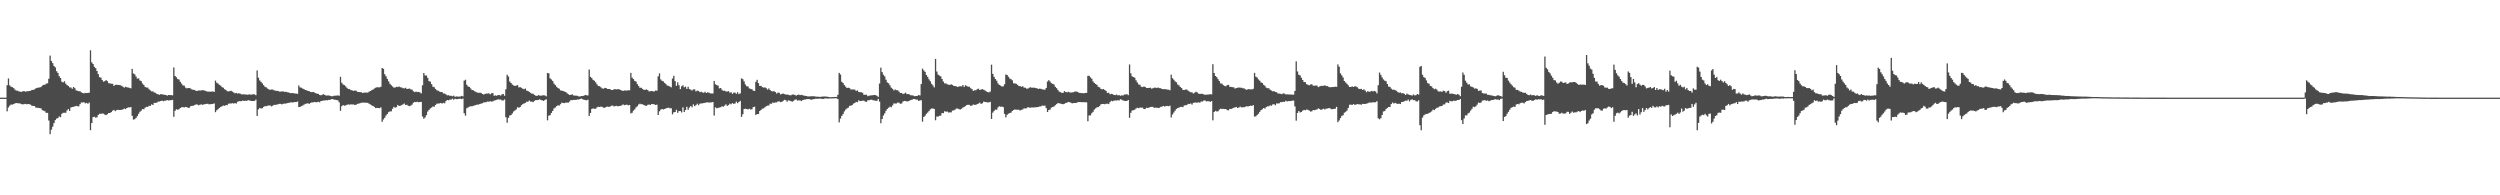 <?xml version="1.0" encoding="UTF-8"?>
<svg xmlns="http://www.w3.org/2000/svg" width="1920" height="150">
  <path d="M0 75.000h1v1.000H0zM1 75.000h1v1.000H1zM2 75.000h1v1.000H2zM3 75.000h1v1.000H3zM4 75.000h1v1.000H4zM5 65.429h1v20.073H5zM6 60.248h1v22.276H6zM7 65.594h1v15.486H7zM8 66.630h1v13.653H8zM9 66.927h1v13.388H9zM10 67.622h1v12.331H10zM11 68.834h1v10.567H11zM12 69.574h1v9.508H12zM13 69.628h1v9.672H13zM14 70.162h1v9.157H14zM15 70.396h1v9.142H15zM16 70.556h1v9.419H16zM17 70.163h1v9.993H17zM18 69.935h1v10.023H18zM19 70.411h1v9.364H19zM20 70.164h1v9.980H20zM21 70.044h1v9.842H21zM22 69.884h1v10.163H22zM23 69.719h1v10.644H23zM24 69.068h1v12.168H24zM25 69.021h1v12.319H25zM26 68.644h1v12.833H26zM27 67.871h1v14.723H27zM28 67.457h1v15.342H28zM29 67.289h1v15.528H29zM30 67.120h1v15.943H30zM31 66.867h1v16.405H31zM32 65.735h1v18.923H32zM33 65.158h1v19.835H33zM34 65.088h1v20.411H34zM35 64.230h1v22.444H35zM36 63.975h1v22.699H36zM37 60.475h1v32.095H37zM38 42.717h1v60.370H38zM39 46.822h1v52.765H39zM40 48.461h1v48.808H40zM41 50.712h1v43.877H41zM42 51.738h1v40.511H42zM43 54.683h1v36.416H43zM44 55.992h1v34.659H44zM45 58.529h1v30.866H45zM46 59.928h1v30.065H46zM47 62.793h1v24.660H47zM48 63.258h1v23.377H48zM49 62.387h1v24.202H49zM50 64.183h1v22.425H50zM51 65.330h1v19.515H51zM52 65.990h1v17.788H52zM53 67.081h1v18.124H53zM54 67.221h1v15.348H54zM55 68.189h1v13.999H55zM56 66.801h1v15.216H56zM57 67.749h1v13.972H57zM58 69.361h1v11.937H58zM59 69.672h1v11.929H59zM60 70.064h1v11.601H60zM61 70.144h1v9.850H61zM62 70.912h1v7.796H62zM63 71.415h1v7.307H63zM64 71.710h1v6.752H64zM65 71.335h1v8.075H65zM66 71.476h1v7.507H66zM67 71.316h1v8.340H67zM68 71.207h1v7.583H68zM69 38.669h1v61.299H69zM70 47.862h1v46.665H70zM71 49.165h1v40.785H71zM72 51.314h1v38.348H72zM73 52.364h1v37.994H73zM74 54.549h1v35.535H74zM75 56.933h1v31.338H75zM76 59.241h1v28.110H76zM77 59.604h1v27.775H77zM78 61.413h1v25.764H78zM79 62.735h1v24.562H79zM80 62.312h1v25.761H80zM81 61.490h1v26.868H81zM82 62.384h1v25.364H82zM83 63.912h1v22.890H83zM84 64.073h1v22.722H84zM85 64.299h1v21.758H85zM86 64.355h1v20.688H86zM87 65.994h1v18.402H87zM88 65.190h1v20.215H88zM89 65.003h1v19.616H89zM90 65.248h1v19.103H90zM91 65.270h1v19.214H91zM92 65.460h1v18.972H92zM93 65.879h1v18.503H93zM94 66.652h1v17.337H94zM95 67.303h1v16.123H95zM96 66.629h1v17.116H96zM97 66.995h1v15.937H97zM98 67.244h1v15.206H98zM99 67.507h1v15.052H99zM100 67.861h1v14.375H100zM101 52.871h1v36.070H101zM102 56.408h1v35.439H102zM103 57.089h1v34.475H103zM104 58.804h1v31.725H104zM105 60.413h1v28.801H105zM106 60.162h1v27.222H106zM107 61.778h1v24.029H107zM108 62.384h1v22.554H108zM109 64.177h1v19.548H109zM110 65.282h1v18.691H110zM111 66.786h1v15.925H111zM112 67.225h1v14.853H112zM113 67.293h1v14.802H113zM114 68.557h1v12.698H114zM115 69.423h1v11.898H115zM116 70.201h1v9.945H116zM117 70.212h1v10.405H117zM118 71.025h1v7.991H118zM119 71.256h1v7.775H119zM120 72.177h1v6.604H120zM121 72.469h1v5.573H121zM122 72.824h1v5.138H122zM123 72.255h1v5.328H123zM124 72.480h1v4.783H124zM125 72.618h1v5.158H125zM126 72.872h1v4.548H126zM127 72.954h1v4.262H127zM128 73.465h1v3.433H128zM129 72.953h1v4.261H129zM130 73.010h1v3.929H130zM131 73.062h1v3.876H131zM132 73.202h1v3.464H132zM133 51.829h1v37.853H133zM134 58.349h1v26.756H134zM135 59.351h1v24.521H135zM136 60.703h1v23.623H136zM137 61.091h1v22.770H137zM138 62.811h1v20.150H138zM139 64.212h1v18.172H139zM140 65.564h1v16.693H140zM141 65.753h1v16.786H141zM142 67.258h1v14.875H142zM143 67.871h1v14.383H143zM144 67.565h1v15.318H144zM145 67.619h1v15.093H145zM146 68.046h1v13.466H146zM147 68.749h1v12.542H147zM148 68.988h1v12.195H148zM149 69.070h1v11.612H149zM150 69.795h1v10.368H150zM151 69.777h1v10.509H151zM152 69.483h1v11.338H152zM153 69.469h1v11.029H153zM154 69.463h1v10.651H154zM155 69.243h1v11.269H155zM156 69.375h1v10.849H156zM157 69.709h1v10.281H157zM158 70.073h1v9.679H158zM159 70.358h1v9.357H159zM160 70.333h1v9.791H160zM161 70.380h1v9.625H161zM162 70.358h1v9.572H162zM163 70.219h1v9.599H163zM164 70.627h1v8.778H164zM165 61.883h1v24.278H165zM166 63.564h1v21.109H166zM167 64.146h1v19.735H167zM168 65.164h1v17.753H168zM169 65.727h1v16.410H169zM170 66.880h1v14.770H170zM171 67.375h1v13.659H171zM172 68.512h1v12.804H172zM173 69.057h1v11.612H173zM174 70.043h1v10.753H174zM175 70.131h1v9.513H175zM176 69.969h1v9.515H176zM177 69.680h1v9.828H177zM178 70.335h1v8.874H178zM179 71.014h1v8.565H179zM180 71.656h1v7.458H180zM181 71.379h1v8.198H181zM182 71.889h1v6.274H182zM183 71.590h1v6.062H183zM184 71.961h1v5.820H184zM185 72.433h1v5.258H185zM186 72.459h1v4.764H186zM187 72.459h1v5.131H187zM188 72.551h1v4.747H188zM189 72.640h1v4.936H189zM190 72.771h1v4.140H190zM191 72.421h1v4.756H191zM192 72.692h1v4.698H192zM193 72.623h1v4.926H193zM194 72.349h1v5.209H194zM195 72.492h1v5.027H195zM196 73.094h1v3.421H196zM197 54.092h1v34.961H197zM198 59.655h1v24.290H198zM199 61.772h1v21.097H199zM200 62.892h1v20.387H200zM201 64.024h1v19.125H201zM202 65.366h1v16.695H202zM203 66.677h1v14.830H203zM204 67.059h1v14.511H204zM205 67.983h1v13.199H205zM206 68.607h1v12.379H206zM207 68.995h1v12.017H207zM208 68.732h1v12.959H208zM209 68.764h1v12.457H209zM210 69.387h1v11.170H210zM211 69.570h1v10.979H211zM212 69.845h1v10.475H212zM213 69.795h1v10.345H213zM214 70.328h1v9.455H214zM215 70.355h1v9.436H215zM216 70.206h1v9.991H216zM217 70.181h1v9.613H217zM218 70.540h1v8.978H218zM219 70.427h1v9.202H219zM220 70.798h1v8.395H220zM221 70.941h1v8.081H221zM222 71.307h1v7.572H222zM223 71.554h1v6.922H223zM224 71.441h1v7.279H224zM225 71.601h1v6.962H225zM226 71.838h1v6.549H226zM227 71.826h1v6.551H227zM228 72.073h1v5.862H228zM229 65.633h1v16.617H229zM230 67.147h1v14.932H230zM231 67.392h1v14.123H231zM232 68.050h1v12.978H232zM233 68.445h1v11.916H233zM234 69.113h1v10.674H234zM235 69.321h1v10.243H235zM236 69.830h1v9.482H236zM237 69.973h1v9.797H237zM238 70.643h1v8.399H238zM239 70.744h1v7.905H239zM240 70.613h1v8.013H240zM241 71.083h1v7.263H241zM242 71.524h1v6.974H242zM243 71.970h1v6.572H243zM244 72.095h1v6.054H244zM245 72.901h1v5.683H245zM246 73.229h1v4.392H246zM247 72.702h1v4.785H247zM248 72.335h1v4.845H248zM249 72.897h1v4.304H249zM250 73.416h1v3.530H250zM251 73.330h1v3.710H251zM252 73.279h1v3.442H252zM253 73.638h1v3.114H253zM254 73.859h1v2.285H254zM255 73.920h1v2.209H255zM256 73.530h1v2.982H256zM257 73.483h1v3.170H257zM258 73.398h1v3.465H258zM259 73.212h1v3.824H259zM260 73.573h1v5.012H260zM261 58.973h1v26.114H261zM262 63.516h1v18.052H262zM263 64.884h1v15.814H263zM264 65.347h1v15.878H264zM265 66.372h1v14.599H265zM266 67.432h1v13.058H266zM267 68.359h1v11.838H267zM268 68.463h1v11.931H268zM269 69.168h1v10.982H269zM270 69.414h1v10.848H270zM271 69.793h1v10.403H271zM272 69.466h1v11.151H272zM273 69.707h1v10.727H273zM274 70.507h1v9.282H274zM275 70.663h1v8.968H275zM276 70.743h1v8.510H276zM277 70.791h1v8.104H277zM278 71.436h1v7.402H278zM279 71.136h1v7.588H279zM280 71.054h1v7.869H280zM281 71.115h1v7.762H281zM282 71.118h1v7.904H282zM283 70.363h1v9.331H283zM284 69.891h1v10.344H284zM285 69.278h1v11.646H285zM286 68.771h1v12.626H286zM287 67.992h1v14.079H287zM288 67.395h1v15.648H288zM289 66.970h1v15.858H289zM290 67.076h1v15.861H290zM291 67.082h1v16.002H291zM292 66.587h1v15.912H292zM293 52.204h1v41.316H293zM294 52.841h1v38.884H294zM295 56.975h1v33.420H295zM296 58.599h1v30.085H296zM297 60.613h1v26.899H297zM298 62.469h1v23.662H298zM299 64.331h1v21.210H299zM300 65.427h1v20.091H300zM301 66.407h1v17.155H301zM302 67.297h1v14.778H302zM303 67.226h1v15.532H303zM304 66.641h1v15.622H304zM305 66.854h1v13.726H305zM306 66.381h1v15.005H306zM307 67.034h1v14.120H307zM308 67.158h1v13.646H308zM309 67.739h1v12.372H309zM310 67.898h1v11.609H310zM311 67.402h1v13.311H311zM312 68.345h1v12.112H312zM313 68.216h1v13.048H313zM314 67.990h1v13.585H314zM315 68.593h1v12.518H315zM316 68.840h1v11.493H316zM317 70.096h1v8.805H317zM318 70.783h1v7.509H318zM319 70.282h1v8.163H319zM320 70.683h1v7.425H320zM321 70.530h1v8.005H321zM322 70.960h1v7.376H322zM323 71.709h1v6.546H323zM324 65.465h1v23.965H324zM325 56.049h1v35.117H325zM326 57.946h1v32.264H326zM327 57.959h1v30.447H327zM328 59.817h1v25.830H328zM329 62.310h1v22.094H329zM330 62.741h1v20.546H330zM331 64.627h1v17.946H331zM332 66.566h1v15.191H332zM333 66.961h1v15.025H333zM334 68.284h1v12.346H334zM335 69.344h1v10.279H335zM336 69.685h1v9.863H336zM337 70.292h1v9.116H337zM338 70.715h1v8.356H338zM339 70.604h1v8.953H339zM340 71.792h1v7.173H340zM341 71.826h1v7.549H341zM342 72.465h1v5.225H342zM343 73.201h1v3.600H343zM344 73.112h1v3.943H344zM345 73.575h1v2.938H345zM346 73.547h1v2.970H346zM347 73.944h1v1.852H347zM348 73.447h1v3.130H348zM349 74.340h1v1.505H349zM350 74.051h1v2.098H350zM351 74.176h1v1.968H351zM352 74.192h1v1.694H352zM353 74.123h1v1.634H353zM354 73.617h1v2.511H354zM355 74.024h1v1.666H355zM356 61.971h1v25.033H356zM357 61.224h1v27.631H357zM358 65.068h1v18.068H358zM359 66.413h1v16.094H359zM360 66.738h1v15.206H360zM361 67.894h1v13.707H361zM362 69.153h1v12.519H362zM363 69.253h1v12.021H363zM364 70.087h1v10.897H364zM365 70.495h1v10.148H365zM366 71.120h1v9.187H366zM367 71.277h1v9.059H367zM368 71.211h1v8.653H368zM369 71.347h1v8.204H369zM370 72.204h1v7.062H370zM371 72.590h1v6.111H371zM372 72.115h1v6.418H372zM373 71.893h1v6.549H373zM374 71.822h1v6.103H374zM375 71.680h1v6.469H375zM376 72.460h1v5.254H376zM377 71.626h1v6.446H377zM378 71.481h1v6.332H378zM379 73.513h1v3.771H379zM380 73.284h1v3.744H380zM381 73.560h1v3.068H381zM382 72.965h1v3.265H382zM383 72.992h1v3.526H383zM384 73.402h1v3.003H384zM385 72.484h1v4.684H385zM386 72.144h1v5.006H386zM387 73.532h1v2.852H387zM388 68.569h1v21.416H388zM389 57.397h1v36.854H389zM390 58.759h1v31.768H390zM391 62.629h1v26.111H391zM392 63.756h1v24.636H392zM393 64.906h1v22.212H393zM394 65.633h1v19.997H394zM395 66.015h1v18.831H395zM396 65.761h1v18.261H396zM397 65.398h1v16.929H397zM398 67.106h1v15.699H398zM399 66.935h1v15.221H399zM400 67.445h1v13.387H400zM401 68.144h1v11.816H401zM402 68.505h1v10.948H402zM403 68.014h1v11.009H403zM404 69.584h1v8.566H404zM405 69.895h1v8.262H405zM406 70.561h1v6.632H406zM407 71.318h1v6.714H407zM408 72.005h1v6.002H408zM409 71.996h1v6.449H409zM410 72.927h1v4.522H410zM411 73.517h1v3.338H411zM412 73.668h1v3.251H412zM413 73.053h1v3.717H413zM414 73.369h1v2.845H414zM415 73.538h1v3.353H415zM416 73.278h1v3.771H416zM417 73.143h1v4.354H417zM418 73.317h1v3.425H418zM419 73.988h1v2.250H419zM420 56.048h1v36.365H420zM421 56.305h1v32.503H421zM422 60.166h1v28.321H422zM423 61.023h1v25.722H423zM424 62.177h1v22.997H424zM425 64.157h1v19.140H425zM426 65.351h1v17.227H426zM427 66.633h1v14.928H427zM428 67.531h1v13.365H428zM429 68.173h1v12.916H429zM430 69.424h1v10.624H430zM431 69.582h1v9.231H431zM432 69.952h1v9.201H432zM433 70.283h1v8.881H433zM434 70.667h1v8.107H434zM435 71.601h1v7.215H435zM436 72.353h1v6.420H436zM437 72.935h1v5.055H437zM438 72.815h1v4.008H438zM439 72.504h1v4.507H439zM440 73.249h1v3.471H440zM441 73.401h1v3.358H441zM442 73.476h1v3.224H442zM443 73.568h1v2.832H443zM444 74.066h1v2.362H444zM445 74.060h1v1.964H445zM446 73.752h1v1.941H446zM447 73.787h1v2.425H447zM448 73.457h1v3.132H448zM449 72.960h1v3.902H449zM450 73.170h1v3.904H450zM451 73.315h1v3.254H451zM452 53.380h1v35.739H452zM453 58.965h1v27.774H453zM454 59.936h1v23.747H454zM455 61.332h1v21.932H455zM456 62.017h1v21.567H456zM457 63.219h1v20.312H457zM458 64.720h1v17.743H458zM459 66.063h1v15.899H459zM460 66.223h1v15.964H460zM461 67.033h1v14.828H461zM462 67.879h1v14.194H462zM463 68.104h1v14.656H463zM464 67.472h1v15.307H464zM465 67.655h1v14.460H465zM466 68.318h1v13.576H466zM467 68.343h1v13.747H467zM468 68.404h1v13.510H468zM469 69.118h1v12.126H469zM470 69.100h1v11.943H470zM471 68.608h1v13.169H471zM472 68.455h1v13.008H472zM473 68.651h1v12.604H473zM474 68.476h1v13.246H474zM475 68.581h1v12.844H475zM476 69.065h1v12.238H476zM477 69.489h1v11.462H477zM478 69.857h1v10.335H478zM479 69.484h1v11.299H479zM480 69.494h1v11.056H480zM481 69.581h1v10.804H481zM482 69.298h1v11.609H482zM483 69.398h1v11.259H483zM484 55.954h1v31.157H484zM485 59.655h1v26.931H485zM486 60.698h1v24.308H486zM487 62.161h1v21.878H487zM488 62.676h1v19.793H488zM489 64.622h1v16.977H489zM490 66.122h1v14.114H490zM491 67.489h1v12.129H491zM492 67.323h1v12.739H492zM493 68.226h1v11.846H493zM494 69.036h1v11.653H494zM495 68.952h1v12.160H495zM496 68.672h1v12.662H496zM497 69.211h1v11.260H497zM498 70.182h1v10.117H498zM499 70.061h1v10.540H499zM500 69.848h1v10.046H500zM501 70.201h1v9.795H501zM502 70.215h1v9.915H502zM503 69.546h1v11.102H503zM504 69.634h1v10.729H504zM505 58.601h1v29.695H505zM506 56.361h1v29.135H506zM507 61.027h1v23.134H507zM508 62.100h1v21.634H508zM509 62.538h1v21.550H509zM510 63.705h1v20.009H510zM511 64.620h1v18.575H511zM512 65.744h1v17.124H512zM513 65.875h1v16.832H513zM514 66.518h1v16.704H514zM515 67.094h1v16.031H515zM516 60.321h1v27.493H516zM517 58.230h1v28.049H517zM518 62.315h1v23.690H518zM519 65.875h1v18.471H519zM520 63.216h1v23.431H520zM521 65.420h1v19.884H521zM522 68.440h1v16.868H522zM523 66.284h1v20.105H523zM524 65.492h1v16.985H524zM525 67.048h1v18.954H525zM526 66.531h1v17.993H526zM527 68.286h1v13.719H527zM528 66.642h1v17.694H528zM529 68.415h1v14.233H529zM530 68.875h1v12.545H530zM531 69.544h1v12.886H531zM532 68.659h1v11.511H532zM533 68.590h1v12.979H533zM534 70.179h1v10.589H534zM535 69.584h1v10.067H535zM536 69.833h1v10.937H536zM537 70.807h1v8.803H537zM538 70.388h1v9.048H538zM539 70.961h1v8.408H539zM540 71.289h1v7.872H540zM541 70.439h1v8.498H541zM542 71.429h1v7.224H542zM543 70.934h1v7.625H543zM544 71.166h1v7.700H544zM545 71.688h1v6.971H545zM546 71.789h1v6.834H546zM547 71.774h1v6.537H547zM548 62.170h1v26.587H548zM549 64.747h1v17.726H549zM550 65.334h1v17.856H550zM551 65.777h1v17.053H551zM552 67.894h1v14.702H552zM553 67.597h1v14.796H553zM554 68.924h1v12.664H554zM555 69.807h1v12.157H555zM556 69.630h1v11.547H556zM557 70.219h1v9.895H557zM558 70.295h1v11.060H558zM559 69.984h1v10.692H559zM560 71.179h1v8.427H560zM561 70.800h1v9.346H561zM562 72.105h1v7.069H562zM563 71.171h1v8.594H563zM564 71.143h1v8.372H564zM565 72.016h1v6.080H565zM566 70.810h1v8.432H566zM567 72.311h1v6.028H567zM568 71.682h1v5.798H568zM569 60.230h1v29.516H569zM570 60.837h1v26.916H570zM571 62.497h1v21.199H571zM572 64.868h1v18.581H572zM573 66.243h1v17.474H573zM574 66.409h1v17.678H574zM575 67.880h1v15.614H575zM576 68.299h1v15.763H576zM577 68.557h1v15.387H577zM578 69.587h1v12.669H578zM579 69.866h1v12.110H579zM580 62.812h1v25.561H580zM581 61.303h1v26.236H581zM582 63.862h1v23.740H582zM583 66.009h1v19.289H583zM584 65.951h1v18.465H584zM585 66.936h1v16.496H585zM586 67.273h1v15.952H586zM587 67.051h1v15.307H587zM588 67.757h1v13.789H588zM589 68.796h1v12.355H589zM590 67.883h1v13.139H590zM591 69.177h1v10.435H591zM592 70.011h1v9.705H592zM593 70.249h1v8.435H593zM594 69.972h1v9.094H594zM595 70.684h1v7.946H595zM596 71.854h1v6.808H596zM597 71.071h1v6.869H597zM598 71.334h1v6.516H598zM599 72.557h1v5.865H599zM600 72.103h1v6.117H600zM601 71.854h1v5.620H601zM602 72.258h1v4.380H602zM603 72.640h1v4.300H603zM604 72.622h1v5.511H604zM605 72.821h1v4.228H605zM606 73.140h1v4.197H606zM607 73.141h1v4.598H607zM608 72.601h1v5.519H608zM609 72.614h1v4.837H609zM610 72.920h1v3.678H610zM611 73.477h1v2.841H611zM612 72.918h1v4.369H612zM613 72.679h1v4.393H613zM614 73.058h1v4.048H614zM615 72.870h1v4.752H615zM616 73.089h1v3.837H616zM617 73.470h1v3.142H617zM618 73.630h1v2.762H618zM619 73.785h1v2.365H619zM620 74.084h1v2.068H620zM621 74.038h1v2.020H621zM622 73.964h1v2.509H622zM623 73.897h1v2.671H623zM624 73.928h1v2.256H624zM625 73.986h1v2.079H625zM626 74.130h1v1.670H626zM627 74.295h1v1.570H627zM628 74.240h1v1.572H628zM629 74.414h1v1.234H629zM630 74.350h1v1.464H630zM631 74.158h1v1.768H631zM632 74.127h1v1.838H632zM633 74.104h1v1.532H633zM634 74.212h1v1.383H634zM635 74.257h1v1.493H635zM636 74.493h1v1.172H636zM637 74.635h1v1.000H637zM638 74.612h1v1.000H638zM639 74.556h1v1.000H639zM640 74.513h1v1.000H640zM641 74.448h1v1.000H641zM642 74.450h1v1.000H642zM643 72.803h1v3.338H643zM644 55.962h1v38.038H644zM645 57.216h1v33.889H645zM646 62.750h1v26.283H646zM647 63.733h1v23.904H647zM648 65.348h1v20.207H648zM649 66.581h1v17.580H649zM650 67.587h1v15.649H650zM651 67.344h1v15.324H651zM652 67.675h1v13.617H652zM653 68.693h1v12.436H653zM654 68.718h1v11.978H654zM655 68.693h1v10.872H655zM656 68.817h1v10.311H656zM657 69.831h1v8.413H657zM658 69.433h1v9.098H658zM659 70.599h1v6.439H659zM660 70.794h1v6.879H660zM661 70.840h1v6.658H661zM662 71.272h1v6.025H662zM663 72.854h1v4.472H663zM664 72.711h1v5.304H664zM665 72.751h1v5.504H665zM666 73.872h1v3.117H666zM667 73.461h1v3.540H667zM668 73.341h1v3.283H668zM669 73.220h1v3.328H669zM670 73.107h1v3.893H670zM671 72.927h1v4.217H671zM672 73.054h1v4.332H672zM673 73.595h1v3.863H673zM674 74.387h1v1.557H674zM675 64.156h1v13.910H675zM676 51.964h1v42.684H676zM677 55.422h1v35.993H677zM678 57.394h1v31.329H678zM679 58.676h1v28.377H679zM680 61.257h1v23.774H680zM681 63.322h1v20.280H681zM682 63.974h1v18.754H682zM683 65.538h1v16.407H683zM684 67.335h1v15.034H684zM685 68.199h1v12.762H685zM686 69.425h1v10.045H686zM687 68.731h1v10.793H687zM688 69.253h1v10.212H688zM689 69.331h1v9.355H689zM690 70.365h1v8.600H690zM691 71.412h1v8.296H691zM692 71.388h1v8.061H692zM693 72.246h1v5.761H693zM694 71.808h1v5.730H694zM695 71.166h1v6.460H695zM696 72.314h1v5.634H696zM697 72.204h1v5.573H697zM698 72.529h1v4.855H698zM699 73.180h1v3.581H699zM700 73.233h1v3.345H700zM701 73.433h1v2.608H701zM702 73.866h1v2.142H702zM703 73.711h1v2.814H703zM704 73.634h1v2.873H704zM705 72.996h1v4.504H705zM706 73.338h1v3.829H706zM707 64.551h1v12.394H707zM708 52.750h1v40.668H708zM709 54.068h1v35.793H709zM710 55.211h1v33.683H710zM711 57.533h1v29.841H711zM712 59.017h1v27.408H712zM713 60.929h1v24.353H713zM714 62.416h1v21.544H714zM715 64.360h1v18.979H715zM716 65.582h1v17.729H716zM717 67.134h1v16.507H717zM718 45.274h1v47.114H718zM719 54.964h1v34.520H719zM720 57.302h1v32.233H720zM721 58.078h1v30.835H721zM722 58.635h1v30.152H722zM723 60.642h1v26.122H723zM724 62.602h1v24.324H724zM725 64.036h1v21.424H725zM726 64.049h1v21.728H726zM727 64.707h1v20.974H727zM728 65.085h1v21.325H728zM729 65.248h1v21.009H729zM730 64.736h1v21.590H730zM731 65.211h1v19.729H731zM732 65.998h1v18.789H732zM733 66.112h1v18.099H733zM734 66.329h1v17.023H734zM735 66.836h1v16.526H735zM736 66.369h1v17.424H736zM737 66.209h1v17.914H737zM738 66.410h1v17.102H738zM739 65.304h1v17.358H739zM740 66.741h1v15.376H740zM741 65.476h1v15.964H741zM742 65.932h1v14.726H742zM743 66.670h1v13.770H743zM744 66.559h1v13.967H744zM745 67.751h1v13.542H745zM746 68.452h1v12.610H746zM747 69.786h1v10.495H747zM748 69.340h1v11.161H748zM749 69.327h1v11.198H749zM750 68.515h1v11.398H750zM751 68.078h1v11.423H751zM752 69.137h1v9.688H752zM753 68.746h1v11.063H753zM754 68.430h1v10.863H754zM755 68.918h1v9.169H755zM756 69.445h1v8.855H756zM757 70.201h1v8.278H757zM758 70.658h1v7.968H758zM759 71.018h1v7.600H759zM760 70.298h1v7.923H760zM761 49.686h1v41.673H761zM762 56.725h1v29.767H762zM763 59.051h1v26.158H763zM764 60.736h1v23.371H764zM765 61.995h1v22.324H765zM766 64.119h1v18.353H766zM767 65.231h1v16.399H767zM768 65.764h1v16.186H768zM769 66.456h1v15.391H769zM770 66.321h1v15.970H770zM771 64.695h1v22.732H771zM772 57.264h1v32.882H772zM773 57.594h1v30.597H773zM774 58.933h1v28.353H774zM775 60.312h1v26.506H775zM776 60.846h1v25.645H776zM777 61.704h1v23.513H777zM778 63.935h1v20.541H778zM779 64.100h1v19.949H779zM780 64.383h1v19.839H780zM781 65.123h1v19.164H781zM782 66.074h1v18.218H782zM783 66.128h1v18.774H783zM784 66.619h1v17.742H784zM785 66.259h1v17.752H785zM786 67.256h1v15.929H786zM787 67.395h1v15.884H787zM788 68.079h1v15.091H788zM789 67.977h1v14.253H789zM790 67.337h1v15.354H790zM791 67.006h1v15.757H791zM792 67.447h1v14.927H792zM793 67.262h1v15.378H793zM794 67.403h1v15.035H794zM795 67.615h1v14.829H795zM796 67.819h1v14.454H796zM797 68.306h1v13.806H797zM798 68.034h1v13.708H798zM799 68.242h1v13.433H799zM800 68.588h1v12.451H800zM801 68.750h1v12.517H801zM802 68.927h1v12.180H802zM803 67.550h1v15.458H803zM804 62.621h1v23.417H804zM805 61.527h1v23.001H805zM806 62.603h1v21.515H806zM807 63.919h1v18.738H807zM808 64.338h1v17.814H808zM809 64.890h1v16.951H809zM810 66.638h1v14.138H810zM811 67.676h1v12.296H811zM812 69.049h1v10.101H812zM813 70.421h1v8.959H813zM814 70.738h1v8.826H814zM815 71.348h1v8.575H815zM816 71.276h1v8.747H816zM817 69.998h1v9.737H817zM818 70.638h1v8.411H818zM819 70.961h1v7.895H819zM820 70.506h1v7.762H820zM821 70.916h1v7.587H821zM822 71.137h1v7.789H822zM823 70.904h1v8.519H823zM824 70.817h1v8.311H824zM825 70.289h1v8.773H825zM826 70.294h1v8.795H826zM827 70.568h1v8.007H827zM828 71.190h1v7.136H828zM829 71.363h1v7.010H829zM830 71.514h1v6.983H830zM831 71.545h1v6.931H831zM832 71.605h1v6.863H832zM833 71.351h1v7.190H833zM834 71.311h1v7.256H834zM835 58.275h1v34.874H835zM836 58.159h1v30.538H836zM837 59.421h1v29.183H837zM838 60.482h1v26.436H838zM839 62.503h1v23.379H839zM840 63.711h1v20.427H840zM841 64.515h1v18.671H841zM842 65.247h1v17.189H842zM843 66.713h1v15.490H843zM844 67.091h1v14.388H844zM845 68.256h1v11.901H845zM846 68.656h1v11.204H846zM847 68.366h1v11.457H847zM848 69.161h1v10.902H848zM849 69.790h1v9.906H849zM850 71.389h1v8.249H850zM851 71.165h1v8.823H851zM852 72.398h1v6.019H852zM853 72.057h1v5.360H853zM854 72.272h1v5.506H854zM855 72.945h1v4.403H855zM856 73.074h1v4.008H856zM857 72.593h1v4.658H857zM858 73.249h1v3.674H858zM859 72.990h1v4.224H859zM860 73.580h1v2.673H860zM861 73.215h1v3.362H861zM862 73.310h1v3.839H862zM863 72.585h1v4.835H863zM864 72.623h1v4.941H864zM865 72.291h1v5.216H865zM866 73.089h1v3.648H866zM867 49.515h1v40.978H867zM868 56.327h1v30.300H868zM869 58.598h1v26.285H869zM870 59.183h1v25.451H870zM871 59.647h1v24.574H871zM872 61.675h1v21.675H872zM873 63.343h1v19.419H873zM874 64.877h1v18.220H874zM875 65.106h1v17.525H875zM876 66.613h1v16.094H876zM877 66.874h1v15.829H877zM878 66.406h1v17.309H878zM879 66.746h1v16.999H879zM880 67.547h1v15.171H880zM881 67.560h1v15.386H881zM882 67.532h1v15.126H882zM883 67.341h1v14.819H883zM884 68.103h1v13.955H884zM885 67.740h1v14.343H885zM886 67.341h1v15.564H886zM887 67.294h1v15.339H887zM888 67.627h1v15.094H888zM889 67.167h1v15.844H889zM890 67.705h1v15.013H890zM891 67.788h1v14.310H891zM892 68.393h1v13.462H892zM893 68.470h1v12.880H893zM894 68.486h1v13.317H894zM895 68.518h1v12.968H895zM896 68.802h1v12.532H896zM897 68.847h1v12.756H897zM898 69.321h1v11.844H898zM899 57.360h1v32.877H899zM900 60.042h1v27.943H900zM901 61.181h1v25.243H901zM902 62.453h1v22.524H902zM903 63.167h1v20.500H903zM904 64.878h1v18.049H904zM905 65.586h1v17.126H905zM906 66.833h1v15.237H906zM907 67.626h1v14.423H907zM908 68.998h1v13.306H908zM909 69.195h1v11.800H909zM910 68.728h1v12.082H910zM911 68.809h1v11.925H911zM912 69.616h1v10.147H912zM913 70.329h1v9.602H913zM914 70.859h1v8.625H914zM915 70.907h1v9.429H915zM916 71.810h1v7.203H916zM917 71.211h1v7.602H917zM918 70.407h1v8.339H918zM919 70.965h1v7.878H919zM920 71.900h1v6.693H920zM921 72.136h1v6.755H921zM922 72.047h1v5.853H922zM923 72.058h1v5.981H923zM924 72.508h1v4.725H924zM925 72.793h1v4.387H925zM926 72.661h1v5.208H926zM927 72.672h1v5.065H927zM928 72.526h1v5.243H928zM929 72.353h1v5.897H929zM930 72.503h1v5.133H930zM931 49.298h1v43.124H931zM932 56.065h1v29.970H932zM933 58.371h1v26.788H933zM934 59.253h1v26.375H934zM935 60.806h1v24.643H935zM936 62.296h1v21.891H936zM937 64.080h1v19.449H937zM938 64.212h1v19.445H938zM939 65.375h1v18.215H939zM940 65.934h1v17.825H940zM941 66.299h1v17.466H941zM942 65.348h1v19.226H942zM943 65.195h1v19.521H943zM944 66.672h1v16.983H944zM945 66.789h1v16.903H945zM946 66.989h1v16.268H946zM947 67.014h1v15.756H947zM948 67.991h1v14.524H948zM949 67.640h1v14.461H949zM950 67.381h1v15.586H950zM951 67.190h1v15.328H951zM952 67.380h1v14.535H952zM953 67.343h1v15.145H953zM954 67.774h1v14.629H954zM955 67.866h1v14.498H955zM956 68.547h1v13.409H956zM957 68.993h1v12.566H957zM958 68.443h1v13.368H958zM959 68.521h1v12.881H959zM960 68.614h1v12.519H960zM961 68.651h1v12.703H961zM962 68.212h1v12.507H962zM963 55.938h1v33.566H963zM964 58.895h1v30.491H964zM965 59.571h1v28.811H965zM966 61.003h1v26.347H966zM967 61.977h1v23.913H967zM968 63.259h1v21.309H968zM969 63.735h1v20.156H969zM970 65.116h1v17.849H970zM971 65.891h1v17.510H971zM972 67.321h1v14.927H972zM973 67.750h1v13.907H973zM974 67.785h1v13.898H974zM975 68.917h1v11.964H975zM976 69.517h1v11.675H976zM977 70.121h1v10.048H977zM978 69.995h1v10.011H978zM979 70.642h1v10.185H979zM980 70.796h1v8.610H980zM981 71.841h1v7.672H981zM982 71.816h1v7.475H982zM983 72.054h1v6.393H983zM984 72.367h1v6.083H984zM985 71.699h1v6.446H985zM986 71.951h1v6.351H986zM987 72.523h1v4.827H987zM988 72.467h1v5.456H988zM989 72.555h1v5.135H989zM990 72.545h1v5.035H990zM991 72.602h1v5.039H991zM992 72.666h1v4.621H992zM993 72.699h1v4.540H993zM994 69.842h1v11.862H994zM995 47.111h1v45.565H995zM996 54.900h1v31.858H996zM997 57.384h1v27.885H997zM998 57.921h1v28.465H998zM999 59.707h1v26.277H999zM1000 61.439h1v23.530H1000zM1001 62.957h1v21.427H1001zM1002 63.140h1v21.522H1002zM1003 64.660h1v19.478H1003zM1004 65.055h1v19.253H1004zM1005 65.553h1v19.413H1005zM1006 64.849h1v20.830H1006zM1007 64.694h1v20.784H1007zM1008 65.762h1v18.716H1008zM1009 65.828h1v18.842H1009zM1010 65.696h1v18.635H1010zM1011 65.758h1v18.263H1011zM1012 66.919h1v16.367H1012zM1013 66.350h1v17.334H1013zM1014 65.940h1v18.562H1014zM1015 65.928h1v18.027H1015zM1016 65.873h1v17.587H1016zM1017 65.483h1v18.614H1017zM1018 66.124h1v17.352H1018zM1019 66.130h1v17.201H1019zM1020 66.733h1v16.292H1020zM1021 67.088h1v16.069H1021zM1022 66.888h1v17.039H1022zM1023 66.850h1v16.927H1023zM1024 66.756h1v16.896H1024zM1025 66.570h1v16.909H1025zM1026 66.729h1v15.367H1026zM1027 49.442h1v44.415H1027zM1028 51.258h1v41.234H1028zM1029 56.318h1v34.349H1029zM1030 57.848h1v31.179H1030zM1031 59.480h1v28.970H1031zM1032 62.206h1v24.381H1032zM1033 63.324h1v22.538H1033zM1034 64.360h1v20.581H1034zM1035 65.539h1v17.346H1035zM1036 66.800h1v13.623H1036zM1037 66.778h1v13.565H1037zM1038 66.339h1v14.315H1038zM1039 66.830h1v13.035H1039zM1040 66.179h1v14.434H1040zM1041 66.459h1v13.823H1041zM1042 67.084h1v12.840H1042zM1043 68.161h1v11.947H1043zM1044 68.428h1v11.690H1044zM1045 68.187h1v12.264H1045zM1046 69.114h1v10.674H1046zM1047 68.561h1v11.264H1047zM1048 69.578h1v10.270H1048zM1049 70.806h1v8.770H1049zM1050 70.012h1v9.316H1050zM1051 70.501h1v8.246H1051zM1052 70.271h1v8.521H1052zM1053 69.774h1v8.945H1053zM1054 70.256h1v8.225H1054zM1055 69.844h1v8.775H1055zM1056 70.223h1v8.300H1056zM1057 71.742h1v5.982H1057zM1058 65.424h1v25.415H1058zM1059 55.694h1v35.937H1059zM1060 57.515h1v33.276H1060zM1061 59.464h1v28.798H1061zM1062 61.002h1v24.599H1062zM1063 61.932h1v23.361H1063zM1064 62.339h1v21.401H1064zM1065 64.499h1v18.369H1065zM1066 66.486h1v15.695H1066zM1067 66.710h1v15.428H1067zM1068 68.057h1v11.857H1068zM1069 68.928h1v9.825H1069zM1070 68.836h1v10.704H1070zM1071 69.290h1v9.715H1071zM1072 69.659h1v9.867H1072zM1073 70.722h1v9.084H1073zM1074 71.214h1v8.421H1074zM1075 70.973h1v8.928H1075zM1076 71.715h1v6.610H1076zM1077 71.423h1v6.858H1077zM1078 72.096h1v5.668H1078zM1079 72.949h1v4.331H1079zM1080 71.891h1v5.519H1080zM1081 72.521h1v3.914H1081zM1082 72.850h1v5.039H1082zM1083 73.053h1v3.661H1083zM1084 73.400h1v2.894H1084zM1085 72.557h1v4.380H1085zM1086 73.266h1v3.643H1086zM1087 73.087h1v4.707H1087zM1088 72.188h1v5.798H1088zM1089 72.670h1v4.311H1089zM1090 51.307h1v44.848H1090zM1091 50.615h1v49.425H1091zM1092 57.373h1v32.932H1092zM1093 59.236h1v29.401H1093zM1094 59.852h1v28.078H1094zM1095 61.762h1v25.685H1095zM1096 63.846h1v23.620H1096zM1097 64.270h1v22.466H1097zM1098 65.936h1v20.347H1098zM1099 66.365h1v19.203H1099zM1100 67.645h1v16.562H1100zM1101 68.523h1v16.119H1101zM1102 68.100h1v15.514H1102zM1103 68.761h1v14.009H1103zM1104 70.113h1v12.485H1104zM1105 70.374h1v11.401H1105zM1106 70.208h1v11.358H1106zM1107 70.566h1v10.789H1107zM1108 69.651h1v10.656H1108zM1109 69.930h1v10.243H1109zM1110 71.211h1v7.629H1110zM1111 70.023h1v8.619H1111zM1112 69.636h1v9.499H1112zM1113 72.003h1v5.464H1113zM1114 71.880h1v5.893H1114zM1115 71.947h1v5.870H1115zM1116 72.197h1v5.052H1116zM1117 72.434h1v5.074H1117zM1118 72.742h1v4.524H1118zM1119 72.202h1v4.603H1119zM1120 72.744h1v4.032H1120zM1121 73.905h1v2.100H1121zM1122 66.605h1v25.703H1122zM1123 55.694h1v39.608H1123zM1124 57.483h1v33.528H1124zM1125 61.934h1v26.693H1125zM1126 63.562h1v25.128H1126zM1127 64.868h1v22.274H1127zM1128 64.770h1v21.689H1128zM1129 66.346h1v18.600H1129zM1130 66.643h1v16.954H1130zM1131 67.195h1v14.731H1131zM1132 68.058h1v14.202H1132zM1133 67.840h1v13.767H1133zM1134 68.264h1v12.076H1134zM1135 69.811h1v8.932H1135zM1136 69.544h1v9.585H1136zM1137 69.488h1v9.214H1137zM1138 71.496h1v5.757H1138zM1139 71.736h1v5.382H1139zM1140 71.900h1v4.976H1140zM1141 71.845h1v5.608H1141zM1142 72.783h1v4.347H1142zM1143 72.818h1v4.955H1143zM1144 73.163h1v4.182H1144zM1145 73.286h1v3.555H1145zM1146 73.510h1v3.312H1146zM1147 73.784h1v2.717H1147zM1148 73.928h1v2.255H1148zM1149 73.510h1v3.045H1149zM1150 73.063h1v3.351H1150zM1151 73.513h1v3.370H1151zM1152 73.764h1v2.148H1152zM1153 74.261h1v1.431H1153zM1154 55.141h1v37.817H1154zM1155 57.810h1v31.995H1155zM1156 59.733h1v29.477H1156zM1157 59.818h1v27.507H1157zM1158 61.903h1v23.950H1158zM1159 63.365h1v20.911H1159zM1160 64.731h1v18.081H1160zM1161 65.757h1v16.578H1161zM1162 66.956h1v14.865H1162zM1163 67.315h1v14.848H1163zM1164 68.995h1v11.263H1164zM1165 69.026h1v10.788H1165zM1166 69.573h1v10.536H1166zM1167 70.330h1v8.953H1167zM1168 70.493h1v8.421H1168zM1169 71.087h1v7.796H1169zM1170 71.337h1v8.136H1170zM1171 71.195h1v7.217H1171zM1172 72.115h1v5.489H1172zM1173 72.920h1v4.547H1173zM1174 73.119h1v3.940H1174zM1175 72.613h1v4.182H1175zM1176 73.209h1v4.207H1176zM1177 73.008h1v4.416H1177zM1178 73.199h1v3.665H1178zM1179 73.694h1v2.531H1179zM1180 73.055h1v3.567H1180zM1181 73.617h1v2.568H1181zM1182 73.757h1v2.643H1182zM1183 73.093h1v3.057H1183zM1184 73.379h1v3.426H1184zM1185 73.634h1v2.882H1185zM1186 43.394h1v52.440H1186zM1187 52.054h1v36.281H1187zM1188 53.269h1v34.638H1188zM1189 55.255h1v32.370H1189zM1190 56.308h1v31.188H1190zM1191 58.134h1v29.209H1191zM1192 59.713h1v26.313H1192zM1193 61.533h1v23.862H1193zM1194 61.745h1v23.851H1194zM1195 63.326h1v22.338H1195zM1196 64.259h1v21.753H1196zM1197 63.592h1v23.738H1197zM1198 62.573h1v24.623H1198zM1199 62.771h1v23.819H1199zM1200 63.730h1v23.534H1200zM1201 63.476h1v23.782H1201zM1202 63.292h1v23.788H1202zM1203 64.475h1v21.367H1203zM1204 64.105h1v21.814H1204zM1205 63.368h1v24.060H1205zM1206 63.158h1v23.408H1206zM1207 63.235h1v22.401H1207zM1208 62.954h1v23.602H1208zM1209 62.975h1v23.312H1209zM1210 63.609h1v22.646H1210zM1211 64.430h1v21.262H1211zM1212 65.220h1v20.058H1212zM1213 64.844h1v21.240H1213zM1214 65.016h1v20.247H1214zM1215 65.020h1v19.800H1215zM1216 64.930h1v20.160H1216zM1217 65.279h1v19.140H1217zM1218 42.244h1v53.105H1218zM1219 48.632h1v46.032H1219zM1220 50.423h1v42.171H1220zM1221 52.669h1v38.469H1221zM1222 53.434h1v34.408H1222zM1223 56.656h1v30.344H1223zM1224 59.798h1v24.499H1224zM1225 62.633h1v20.456H1225zM1226 62.594h1v20.677H1226zM1227 64.393h1v18.700H1227zM1228 65.769h1v18.090H1228zM1229 65.383h1v19.443H1229zM1230 65.403h1v19.635H1230zM1231 65.852h1v17.677H1231zM1232 67.167h1v16.040H1232zM1233 67.339h1v16.069H1233zM1234 67.353h1v15.175H1234zM1235 68.268h1v13.535H1235zM1236 68.328h1v13.797H1236zM1237 67.908h1v15.144H1237zM1238 67.765h1v14.640H1238zM1239 49.634h1v43.882H1239zM1240 53.665h1v35.287H1240zM1241 56.258h1v30.687H1241zM1242 57.931h1v28.560H1242zM1243 58.886h1v28.236H1243zM1244 60.649h1v25.611H1244zM1245 62.267h1v22.988H1245zM1246 63.494h1v21.135H1246zM1247 63.777h1v20.745H1247zM1248 64.689h1v20.040H1248zM1249 65.640h1v18.823H1249zM1250 54.864h1v35.499H1250zM1251 55.952h1v32.807H1251zM1252 59.242h1v29.110H1252zM1253 64.376h1v21.464H1253zM1254 60.619h1v28.377H1254zM1255 63.289h1v24.623H1255zM1256 67.026h1v20.082H1256zM1257 64.551h1v24.109H1257zM1258 63.880h1v19.890H1258zM1259 64.979h1v23.039H1259zM1260 65.772h1v20.440H1260zM1261 65.155h1v17.859H1261zM1262 65.229h1v20.703H1262zM1263 66.390h1v18.096H1263zM1264 67.882h1v15.072H1264zM1265 67.558h1v16.513H1265zM1266 67.300h1v15.722H1266zM1267 66.875h1v15.345H1267zM1268 67.958h1v14.886H1268zM1269 67.583h1v13.680H1269zM1270 66.825h1v15.575H1270zM1271 69.127h1v13.333H1271zM1272 67.609h1v14.099H1272zM1273 69.050h1v13.433H1273zM1274 68.446h1v13.177H1274zM1275 68.590h1v13.381H1275zM1276 68.917h1v12.328H1276zM1277 69.270h1v12.406H1277zM1278 68.160h1v13.582H1278zM1279 70.373h1v10.543H1279zM1280 69.125h1v11.641H1280zM1281 70.342h1v10.209H1281zM1282 54.221h1v43.542H1282zM1283 57.797h1v30.042H1283zM1284 58.548h1v30.583H1284zM1285 58.881h1v29.604H1285zM1286 62.814h1v25.213H1286zM1287 61.980h1v25.441H1287zM1288 64.046h1v22.502H1288zM1289 65.885h1v21.592H1289zM1290 65.123h1v21.232H1290zM1291 66.525h1v16.809H1291zM1292 67.150h1v18.634H1292zM1293 66.612h1v18.335H1293zM1294 68.589h1v14.421H1294zM1295 67.547h1v15.990H1295zM1296 69.180h1v14.000H1296zM1297 69.912h1v13.001H1297zM1298 69.842h1v12.974H1298zM1299 71.135h1v8.675H1299zM1300 67.869h1v14.167H1300zM1301 68.878h1v11.315H1301zM1302 68.929h1v9.984H1302zM1303 51.256h1v48.812H1303zM1304 51.901h1v42.504H1304zM1305 54.981h1v34.545H1305zM1306 59.102h1v29.620H1306zM1307 61.175h1v26.939H1307zM1308 61.822h1v26.603H1308zM1309 64.092h1v23.296H1309zM1310 65.350h1v23.231H1310zM1311 64.650h1v24.850H1311zM1312 65.829h1v21.597H1312zM1313 66.198h1v21.019H1313zM1314 54.142h1v40.687H1314zM1315 53.031h1v40.537H1315zM1316 57.349h1v33.721H1316zM1317 59.897h1v29.134H1317zM1318 59.012h1v29.535H1318zM1319 61.587h1v25.085H1319zM1320 62.163h1v24.253H1320zM1321 61.190h1v25.440H1321zM1322 62.273h1v21.998H1322zM1323 63.321h1v20.896H1323zM1324 62.341h1v22.185H1324zM1325 63.702h1v17.653H1325zM1326 64.772h1v16.085H1326zM1327 66.060h1v13.750H1327zM1328 65.327h1v15.608H1328zM1329 66.235h1v13.822H1329zM1330 68.970h1v10.792H1330zM1331 68.254h1v11.152H1331zM1332 68.383h1v10.876H1332zM1333 71.858h1v6.570H1333zM1334 71.803h1v8.057H1334zM1335 70.950h1v7.124H1335zM1336 71.926h1v6.241H1336zM1337 72.687h1v5.276H1337zM1338 71.748h1v6.234H1338zM1339 72.528h1v5.369H1339zM1340 72.778h1v4.469H1340zM1341 73.054h1v4.328H1341zM1342 72.834h1v5.291H1342zM1343 72.488h1v4.523H1343zM1344 73.295h1v3.392H1344zM1345 73.928h1v2.478H1345zM1346 73.745h1v2.636H1346zM1347 73.353h1v3.093H1347zM1348 73.291h1v3.118H1348zM1349 73.466h1v3.114H1349zM1350 73.337h1v3.826H1350zM1351 73.304h1v3.646H1351zM1352 73.924h1v2.883H1352zM1353 73.922h1v2.518H1353zM1354 73.754h1v2.714H1354zM1355 73.587h1v2.565H1355zM1356 73.597h1v2.112H1356zM1357 73.856h1v2.291H1357zM1358 74.043h1v2.035H1358zM1359 73.897h1v2.034H1359zM1360 74.137h1v1.836H1360zM1361 74.219h1v1.645H1361zM1362 74.113h1v1.655H1362zM1363 73.932h1v1.752H1363zM1364 74.086h1v1.515H1364zM1365 74.193h1v1.466H1365zM1366 74.170h1v1.647H1366zM1367 74.144h1v1.694H1367zM1368 74.128h1v1.387H1368zM1369 74.146h1v1.633H1369zM1370 74.459h1v1.069H1370zM1371 74.568h1v1.000H1371zM1372 74.502h1v1.000H1372zM1373 74.412h1v1.066H1373zM1374 74.539h1v1.000H1374zM1375 74.501h1v1.027H1375zM1376 74.504h1v1.000H1376zM1377 70.499h1v6.930H1377zM1378 53.911h1v41.901H1378zM1379 56.811h1v35.383H1379zM1380 61.410h1v28.385H1380zM1381 62.292h1v26.510H1381zM1382 64.173h1v22.772H1382zM1383 65.420h1v19.802H1383zM1384 66.322h1v18.571H1384zM1385 66.310h1v17.968H1385zM1386 66.813h1v15.896H1386zM1387 67.573h1v14.872H1387zM1388 67.719h1v14.066H1388zM1389 67.573h1v12.979H1389zM1390 68.259h1v11.704H1390zM1391 69.398h1v9.922H1391zM1392 68.792h1v9.949H1392zM1393 70.746h1v6.240H1393zM1394 71.617h1v5.984H1394zM1395 71.696h1v5.536H1395zM1396 72.185h1v5.888H1396zM1397 72.377h1v5.511H1397zM1398 72.313h1v5.848H1398zM1399 73.395h1v4.375H1399zM1400 73.372h1v3.193H1400zM1401 73.196h1v3.811H1401zM1402 73.156h1v3.812H1402zM1403 73.500h1v2.915H1403zM1404 72.821h1v4.112H1404zM1405 72.592h1v4.505H1405zM1406 73.118h1v4.094H1406zM1407 73.690h1v3.424H1407zM1408 74.424h1v1.158H1408zM1409 64.303h1v29.923H1409zM1410 50.036h1v46.098H1410zM1411 56.034h1v36.599H1411zM1412 57.002h1v32.454H1412zM1413 58.346h1v29.314H1413zM1414 61.037h1v23.941H1414zM1415 62.736h1v21.085H1415zM1416 64.047h1v18.913H1416zM1417 65.226h1v17.171H1417zM1418 67.163h1v15.174H1418zM1419 68.065h1v13.251H1419zM1420 69.467h1v10.910H1420zM1421 68.708h1v11.130H1421zM1422 70.300h1v9.528H1422zM1423 70.359h1v8.934H1423zM1424 71.255h1v7.822H1424zM1425 72.041h1v7.156H1425zM1426 71.775h1v7.126H1426zM1427 72.619h1v4.951H1427zM1428 73.002h1v4.322H1428zM1429 72.204h1v5.793H1429zM1430 72.919h1v4.857H1430zM1431 72.991h1v3.709H1431zM1432 73.505h1v3.228H1432zM1433 73.211h1v4.169H1433zM1434 73.471h1v2.989H1434zM1435 73.333h1v3.883H1435zM1436 73.579h1v3.115H1436zM1437 73.466h1v3.196H1437zM1438 73.402h1v3.133H1438zM1439 73.190h1v3.506H1439zM1440 73.226h1v3.006H1440zM1441 64.661h1v27.957H1441zM1442 51.896h1v42.051H1442zM1443 52.940h1v37.548H1443zM1444 55.478h1v34.140H1444zM1445 56.968h1v31.105H1445zM1446 58.654h1v28.381H1446zM1447 60.614h1v25.018H1447zM1448 62.105h1v22.150H1448zM1449 64.096h1v19.437H1449zM1450 65.294h1v18.118H1450zM1451 66.611h1v17.034H1451zM1452 44.467h1v48.126H1452zM1453 54.285h1v35.547H1453zM1454 56.878h1v33.103H1454zM1455 57.702h1v31.943H1455zM1456 57.944h1v31.946H1456zM1457 59.519h1v28.537H1457zM1458 61.537h1v25.567H1458zM1459 62.857h1v23.454H1459zM1460 62.922h1v23.667H1460zM1461 63.474h1v22.996H1461zM1462 64.136h1v22.729H1462zM1463 63.483h1v24.820H1463zM1464 63.093h1v24.921H1464zM1465 63.398h1v23.014H1465zM1466 64.127h1v22.190H1466zM1467 64.127h1v22.110H1467zM1468 64.266h1v21.465H1468zM1469 64.820h1v20.431H1469zM1470 64.262h1v21.129H1470zM1471 64.461h1v21.727H1471zM1472 64.444h1v21.284H1472zM1473 62.948h1v22.081H1473zM1474 64.681h1v19.735H1474zM1475 63.233h1v20.055H1475zM1476 64.416h1v18.381H1476zM1477 65.254h1v15.986H1477zM1478 65.976h1v15.986H1478zM1479 66.760h1v16.659H1479zM1480 67.091h1v16.372H1480zM1481 68.360h1v14.201H1481zM1482 67.815h1v14.685H1482zM1483 67.471h1v14.317H1483zM1484 67.121h1v13.644H1484zM1485 66.921h1v12.682H1485zM1486 67.988h1v10.964H1486zM1487 67.822h1v12.068H1487zM1488 67.262h1v12.460H1488zM1489 68.028h1v10.861H1489zM1490 68.735h1v9.643H1490zM1491 69.539h1v8.479H1491zM1492 70.100h1v8.009H1492zM1493 70.292h1v8.062H1493zM1494 68.421h1v10.089H1494zM1495 48.703h1v42.813H1495zM1496 55.649h1v31.665H1496zM1497 58.252h1v27.662H1497zM1498 59.881h1v25.062H1498zM1499 61.166h1v22.992H1499zM1500 63.087h1v19.946H1500zM1501 64.094h1v18.317H1501zM1502 65.003h1v17.554H1502zM1503 65.745h1v16.500H1503zM1504 65.864h1v16.523H1504zM1505 64.260h1v24.537H1505zM1506 55.929h1v35.566H1506zM1507 56.171h1v33.232H1507zM1508 57.556h1v30.865H1508zM1509 58.706h1v28.933H1509zM1510 59.715h1v27.403H1510zM1511 60.633h1v25.412H1511zM1512 62.993h1v22.197H1512zM1513 63.379h1v21.503H1513zM1514 64.512h1v20.449H1514zM1515 64.637h1v20.307H1515zM1516 65.851h1v19.369H1516zM1517 65.355h1v20.257H1517zM1518 66.230h1v18.604H1518zM1519 66.187h1v18.328H1519zM1520 66.955h1v16.718H1520zM1521 66.865h1v16.627H1521zM1522 67.228h1v16.169H1522zM1523 67.265h1v15.747H1523zM1524 66.545h1v17.857H1524zM1525 66.481h1v17.837H1525zM1526 66.918h1v16.283H1526zM1527 67.017h1v15.851H1527zM1528 67.312h1v15.283H1528zM1529 67.460h1v14.954H1529zM1530 67.653h1v14.487H1530zM1531 68.016h1v14.021H1531zM1532 67.902h1v14.158H1532zM1533 67.872h1v14.441H1533zM1534 68.298h1v13.512H1534zM1535 68.502h1v13.246H1535zM1536 68.677h1v12.833H1536zM1537 67.566h1v15.243H1537zM1538 62.179h1v24.051H1538zM1539 61.042h1v23.728H1539zM1540 62.108h1v22.301H1540zM1541 63.671h1v19.226H1541zM1542 64.116h1v18.133H1542zM1543 65.454h1v15.920H1543zM1544 67.035h1v13.129H1544zM1545 68.072h1v11.570H1545zM1546 69.283h1v9.609H1546zM1547 70.850h1v8.378H1547zM1548 71.469h1v7.732H1548zM1549 71.394h1v8.055H1549zM1550 71.541h1v7.894H1550zM1551 70.899h1v7.960H1551zM1552 71.089h1v7.314H1552zM1553 71.172h1v7.155H1553zM1554 71.183h1v6.785H1554zM1555 71.494h1v6.975H1555zM1556 71.291h1v7.716H1556zM1557 71.003h1v7.628H1557zM1558 71.068h1v7.528H1558zM1559 70.920h1v7.528H1559zM1560 70.916h1v7.463H1560zM1561 71.116h1v6.999H1561zM1562 71.646h1v6.204H1562zM1563 72.054h1v5.652H1563zM1564 72.151h1v5.704H1564zM1565 72.226h1v5.488H1565zM1566 72.270h1v5.240H1566zM1567 72.124h1v5.575H1567zM1568 72.208h1v5.497H1568zM1569 72.355h1v5.179H1569zM1570 72.526h1v4.899H1570zM1571 72.794h1v4.409H1571zM1572 72.835h1v4.333H1572zM1573 72.734h1v4.485H1573zM1574 72.812h1v4.263H1574zM1575 72.946h1v4.206H1575zM1576 72.991h1v4.035H1576zM1577 72.960h1v4.038H1577zM1578 73.045h1v3.876H1578zM1579 73.013h1v3.922H1579zM1580 73.167h1v3.773H1580zM1581 73.105h1v3.635H1581zM1582 73.276h1v3.188H1582zM1583 73.397h1v3.060H1583zM1584 73.484h1v3.044H1584zM1585 73.580h1v2.890H1585zM1586 73.746h1v2.602H1586zM1587 73.686h1v2.682H1587zM1588 73.741h1v2.586H1588zM1589 73.796h1v2.442H1589zM1590 73.858h1v2.197H1590zM1591 73.912h1v2.190H1591zM1592 73.942h1v2.200H1592zM1593 73.967h1v2.185H1593zM1594 74.027h1v2.052H1594zM1595 74.050h1v1.938H1595zM1596 74.123h1v1.769H1596zM1597 74.097h1v1.771H1597zM1598 74.188h1v1.559H1598zM1599 74.198h1v1.559H1599zM1600 74.206h1v1.521H1600zM1601 74.170h1v1.593H1601zM1602 74.234h1v1.496H1602zM1603 74.262h1v1.425H1603zM1604 74.348h1v1.257H1604zM1605 74.377h1v1.179H1605zM1606 74.450h1v1.053H1606zM1607 74.494h1v1.000H1607zM1608 74.494h1v1.000H1608zM1609 74.473h1v1.012H1609zM1610 74.511h1v1.000H1610zM1611 74.522h1v1.000H1611zM1612 74.573h1v1.000H1612zM1613 74.605h1v1.000H1613zM1614 74.641h1v1.000H1614zM1615 74.671h1v1.000H1615zM1616 74.689h1v1.000H1616zM1617 74.676h1v1.000H1617zM1618 74.701h1v1.000H1618zM1619 74.713h1v1.000H1619zM1620 74.749h1v1.000H1620zM1621 74.754h1v1.000H1621zM1622 74.783h1v1.000H1622zM1623 74.785h1v1.000H1623zM1624 74.799h1v1.000H1624zM1625 74.800h1v1.000H1625zM1626 74.812h1v1.000H1626zM1627 74.827h1v1.000H1627zM1628 74.846h1v1.000H1628zM1629 74.844h1v1.000H1629zM1630 74.856h1v1.000H1630zM1631 74.855h1v1.000H1631zM1632 74.865h1v1.000H1632zM1633 74.869h1v1.000H1633zM1634 74.878h1v1.000H1634zM1635 74.885h1v1.000H1635zM1636 74.896h1v1.000H1636zM1637 74.898h1v1.000H1637zM1638 74.907h1v1.000H1638zM1639 74.905h1v1.000H1639zM1640 74.915h1v1.000H1640zM1641 74.924h1v1.000H1641zM1642 74.929h1v1.000H1642zM1643 74.930h1v1.000H1643zM1644 74.935h1v1.000H1644zM1645 74.937h1v1.000H1645zM1646 74.943h1v1.000H1646zM1647 74.942h1v1.000H1647zM1648 74.948h1v1.000H1648zM1649 74.954h1v1.000H1649zM1650 74.961h1v1.000H1650zM1651 74.965h1v1.000H1651zM1652 74.965h1v1.000H1652zM1653 74.965h1v1.000H1653zM1654 74.967h1v1.000H1654zM1655 74.967h1v1.000H1655zM1656 74.971h1v1.000H1656zM1657 74.974h1v1.000H1657zM1658 74.977h1v1.000H1658zM1659 74.979h1v1.000H1659zM1660 74.981h1v1.000H1660zM1661 74.982h1v1.000H1661zM1662 74.982h1v1.000H1662zM1663 74.983h1v1.000H1663zM1664 74.985h1v1.000H1664zM1665 74.986h1v1.000H1665zM1666 74.986h1v1.000H1666zM1667 74.986h1v1.000H1667zM1668 74.987h1v1.000H1668zM1669 74.989h1v1.000H1669zM1670 74.989h1v1.000H1670zM1671 74.991h1v1.000H1671zM1672 74.991h1v1.000H1672zM1673 74.992h1v1.000H1673zM1674 74.992h1v1.000H1674zM1675 74.992h1v1.000H1675zM1676 74.992h1v1.000H1676zM1677 74.993h1v1.000H1677zM1678 74.993h1v1.000H1678zM1679 74.994h1v1.000H1679zM1680 74.995h1v1.000H1680zM1681 74.995h1v1.000H1681zM1682 74.996h1v1.000H1682zM1683 74.996h1v1.000H1683zM1684 74.996h1v1.000H1684zM1685 74.996h1v1.000H1685zM1686 74.996h1v1.000H1686zM1687 74.997h1v1.000H1687zM1688 74.997h1v1.000H1688zM1689 74.997h1v1.000H1689zM1690 74.997h1v1.000H1690zM1691 74.997h1v1.000H1691zM1692 74.997h1v1.000H1692zM1693 74.998h1v1.000H1693zM1694 74.998h1v1.000H1694zM1695 74.998h1v1.000H1695zM1696 74.998h1v1.000H1696zM1697 74.998h1v1.000H1697zM1698 74.998h1v1.000H1698zM1699 74.998h1v1.000H1699zM1700 74.998h1v1.000H1700zM1701 74.999h1v1.000H1701zM1702 74.999h1v1.000H1702zM1703 74.999h1v1.000H1703zM1704 74.999h1v1.000H1704zM1705 74.999h1v1.000H1705zM1706 74.999h1v1.000H1706zM1707 74.999h1v1.000H1707zM1708 74.999h1v1.000H1708zM1709 74.999h1v1.000H1709zM1710 74.999h1v1.000H1710zM1711 74.999h1v1.000H1711zM1712 74.999h1v1.000H1712zM1713 74.999h1v1.000H1713zM1714 75.000h1v1.000H1714zM1715 75.000h1v1.000H1715zM1716 75.000h1v1.000H1716zM1717 75.000h1v1.000H1717zM1718 75.000h1v1.000H1718zM1719 75.000h1v1.000H1719zM1720 75.000h1v1.000H1720zM1721 75.000h1v1.000H1721zM1722 75.000h1v1.000H1722zM1723 75.000h1v1.000H1723zM1724 75.000h1v1.000H1724zM1725 75.000h1v1.000H1725zM1726 75.000h1v1.000H1726zM1727 75.000h1v1.000H1727zM1728 75.000h1v1.000H1728zM1729 75.000h1v1.000H1729zM1730 75.000h1v1.000H1730zM1731 75.000h1v1.000H1731zM1732 75.000h1v1.000H1732zM1733 75.000h1v1.000H1733zM1734 75.000h1v1.000H1734zM1735 75.000h1v1.000H1735zM1736 75.000h1v1.000H1736zM1737 75.000h1v1.000H1737zM1738 75.000h1v1.000H1738zM1739 75.000h1v1.000H1739zM1740 75.000h1v1.000H1740zM1741 75.000h1v1.000H1741zM1742 75.000h1v1.000H1742zM1743 75.000h1v1.000H1743zM1744 75.000h1v1.000H1744zM1745 75.000h1v1.000H1745zM1746 75.000h1v1.000H1746zM1747 75.000h1v1.000H1747zM1748 75.000h1v1.000H1748zM1749 75.000h1v1.000H1749zM1750 75.000h1v1.000H1750zM1751 75.000h1v1.000H1751zM1752 75.000h1v1.000H1752zM1753 75.000h1v1.000H1753zM1754 75.000h1v1.000H1754zM1755 75.000h1v1.000H1755zM1756 75.000h1v1.000H1756zM1757 75.000h1v1.000H1757zM1758 75.000h1v1.000H1758zM1759 75.000h1v1.000H1759zM1760 75.000h1v1.000H1760zM1761 75.000h1v1.000H1761zM1762 75.000h1v1.000H1762zM1763 75.000h1v1.000H1763zM1764 75.000h1v1.000H1764zM1765 75.000h1v1.000H1765zM1766 75.000h1v1.000H1766zM1767 75.000h1v1.000H1767zM1768 75.000h1v1.000H1768zM1769 75.000h1v1.000H1769zM1770 70.947h1v4.665H1770zM1771 61.699h1v26.014H1771zM1772 62.752h1v21.030H1772zM1773 63.521h1v19.319H1773zM1774 64.852h1v17.380H1774zM1775 65.521h1v16.374H1775zM1776 66.708h1v14.105H1776zM1777 67.360h1v12.798H1777zM1778 68.647h1v11.112H1778zM1779 69.302h1v10.328H1779zM1780 70.051h1v9.897H1780zM1781 70.838h1v9.382H1781zM1782 71.104h1v9.308H1782zM1783 71.281h1v8.902H1783zM1784 71.328h1v7.880H1784zM1785 71.453h1v7.767H1785zM1786 71.665h1v7.176H1786zM1787 72.137h1v6.582H1787zM1788 72.216h1v5.965H1788zM1789 71.466h1v7.280H1789zM1790 71.293h1v7.639H1790zM1791 71.109h1v7.731H1791zM1792 71.062h1v7.584H1792zM1793 70.793h1v7.802H1793zM1794 70.821h1v7.567H1794zM1795 70.975h1v7.148H1795zM1796 71.344h1v6.622H1796zM1797 71.385h1v6.556H1797zM1798 71.554h1v6.457H1798zM1799 71.825h1v6.210H1799zM1800 71.869h1v6.030H1800zM1801 71.817h1v6.094H1801zM1802 71.982h1v5.855H1802zM1803 72.009h1v5.736H1803zM1804 72.224h1v5.273H1804zM1805 72.413h1v4.964H1805zM1806 72.507h1v4.789H1806zM1807 72.552h1v4.762H1807zM1808 72.752h1v4.430H1808zM1809 72.870h1v4.297H1809zM1810 72.945h1v4.059H1810zM1811 72.933h1v3.989H1811zM1812 73.070h1v3.794H1812zM1813 72.978h1v3.919H1813zM1814 73.085h1v3.677H1814zM1815 73.203h1v3.489H1815zM1816 73.320h1v3.232H1816zM1817 73.416h1v3.167H1817zM1818 73.593h1v2.833H1818zM1819 73.761h1v2.679H1819zM1820 73.753h1v2.519H1820zM1821 73.708h1v2.582H1821zM1822 73.750h1v2.468H1822zM1823 73.800h1v2.354H1823zM1824 73.812h1v2.281H1824zM1825 73.902h1v2.196H1825zM1826 73.977h1v2.076H1826zM1827 73.992h1v2.118H1827zM1828 74.051h1v1.936H1828zM1829 74.052h1v1.931H1829zM1830 74.066h1v1.814H1830zM1831 74.112h1v1.717H1831zM1832 74.154h1v1.606H1832zM1833 74.221h1v1.497H1833zM1834 74.197h1v1.533H1834zM1835 74.211h1v1.501H1835zM1836 74.269h1v1.393H1836zM1837 74.304h1v1.374H1837zM1838 74.354h1v1.245H1838zM1839 74.413h1v1.139H1839zM1840 74.468h1v1.028H1840zM1841 74.514h1v1.000H1841zM1842 74.515h1v1.000H1842zM1843 74.521h1v1.000H1843zM1844 74.552h1v1.000H1844zM1845 74.565h1v1.000H1845zM1846 74.587h1v1.000H1846zM1847 74.635h1v1.000H1847zM1848 74.661h1v1.000H1848zM1849 74.698h1v1.000H1849zM1850 74.702h1v1.000H1850zM1851 74.722h1v1.000H1851zM1852 74.750h1v1.000H1852zM1853 74.769h1v1.000H1853zM1854 74.782h1v1.000H1854zM1855 74.800h1v1.000H1855zM1856 74.810h1v1.000H1856zM1857 74.836h1v1.000H1857zM1858 74.856h1v1.000H1858zM1859 74.875h1v1.000H1859zM1860 74.902h1v1.000H1860zM1861 74.915h1v1.000H1861zM1862 74.926h1v1.000H1862zM1863 74.937h1v1.000H1863zM1864 74.944h1v1.000H1864zM1865 74.951h1v1.000H1865zM1866 74.957h1v1.000H1866zM1867 74.963h1v1.000H1867zM1868 74.970h1v1.000H1868zM1869 74.975h1v1.000H1869zM1870 74.978h1v1.000H1870zM1871 74.981h1v1.000H1871zM1872 74.983h1v1.000H1872zM1873 74.985h1v1.000H1873zM1874 74.987h1v1.000H1874zM1875 74.988h1v1.000H1875zM1876 74.990h1v1.000H1876zM1877 74.991h1v1.000H1877zM1878 74.992h1v1.000H1878zM1879 74.994h1v1.000H1879zM1880 74.995h1v1.000H1880zM1881 74.996h1v1.000H1881zM1882 74.997h1v1.000H1882zM1883 74.998h1v1.000H1883zM1884 74.999h1v1.000H1884zM1885 75.000h1v1.000H1885zM1886 75.000h1v1.000H1886zM1887 75.000h1v1.000H1887zM1888 75.000h1v1.000H1888zM1889 75.000h1v1.000H1889zM1890 75.000h1v1.000H1890zM1891 75.000h1v1.000H1891zM1892 75.000h1v1.000H1892zM1893 75.000h1v1.000H1893zM1894 75.000h1v1.000H1894zM1895 75.000h1v1.000H1895zM1896 75.000h1v1.000H1896zM1897 75.000h1v1.000H1897zM1898 75.000h1v1.000H1898zM1899 75.000h1v1.000H1899zM1900 75.000h1v1.000H1900zM1901 75.000h1v1.000H1901zM1902 75.000h1v1.000H1902zM1903 75.000h1v1.000H1903zM1904 75.000h1v1.000H1904zM1905 75.000h1v1.000H1905zM1906 75.000h1v1.000H1906zM1907 75.000h1v1.000H1907zM1908 75.000h1v1.000H1908zM1909 75.000h1v1.000H1909zM1910 75.000h1v1.000H1910zM1911 75.000h1v1.000H1911zM1912 75.000h1v1.000H1912zM1913 75.000h1v1.000H1913zM1914 75.000h1v1.000H1914zM1915 75.000h1v1.000H1915zM1916 75.000h1v1.000H1916zM1917 75.000h1v1.000H1917zM1918 75.000h1v1.000H1918zM1919 75.000h1v1.000H1919z" fill="#4a4a4a"></path>
</svg>
